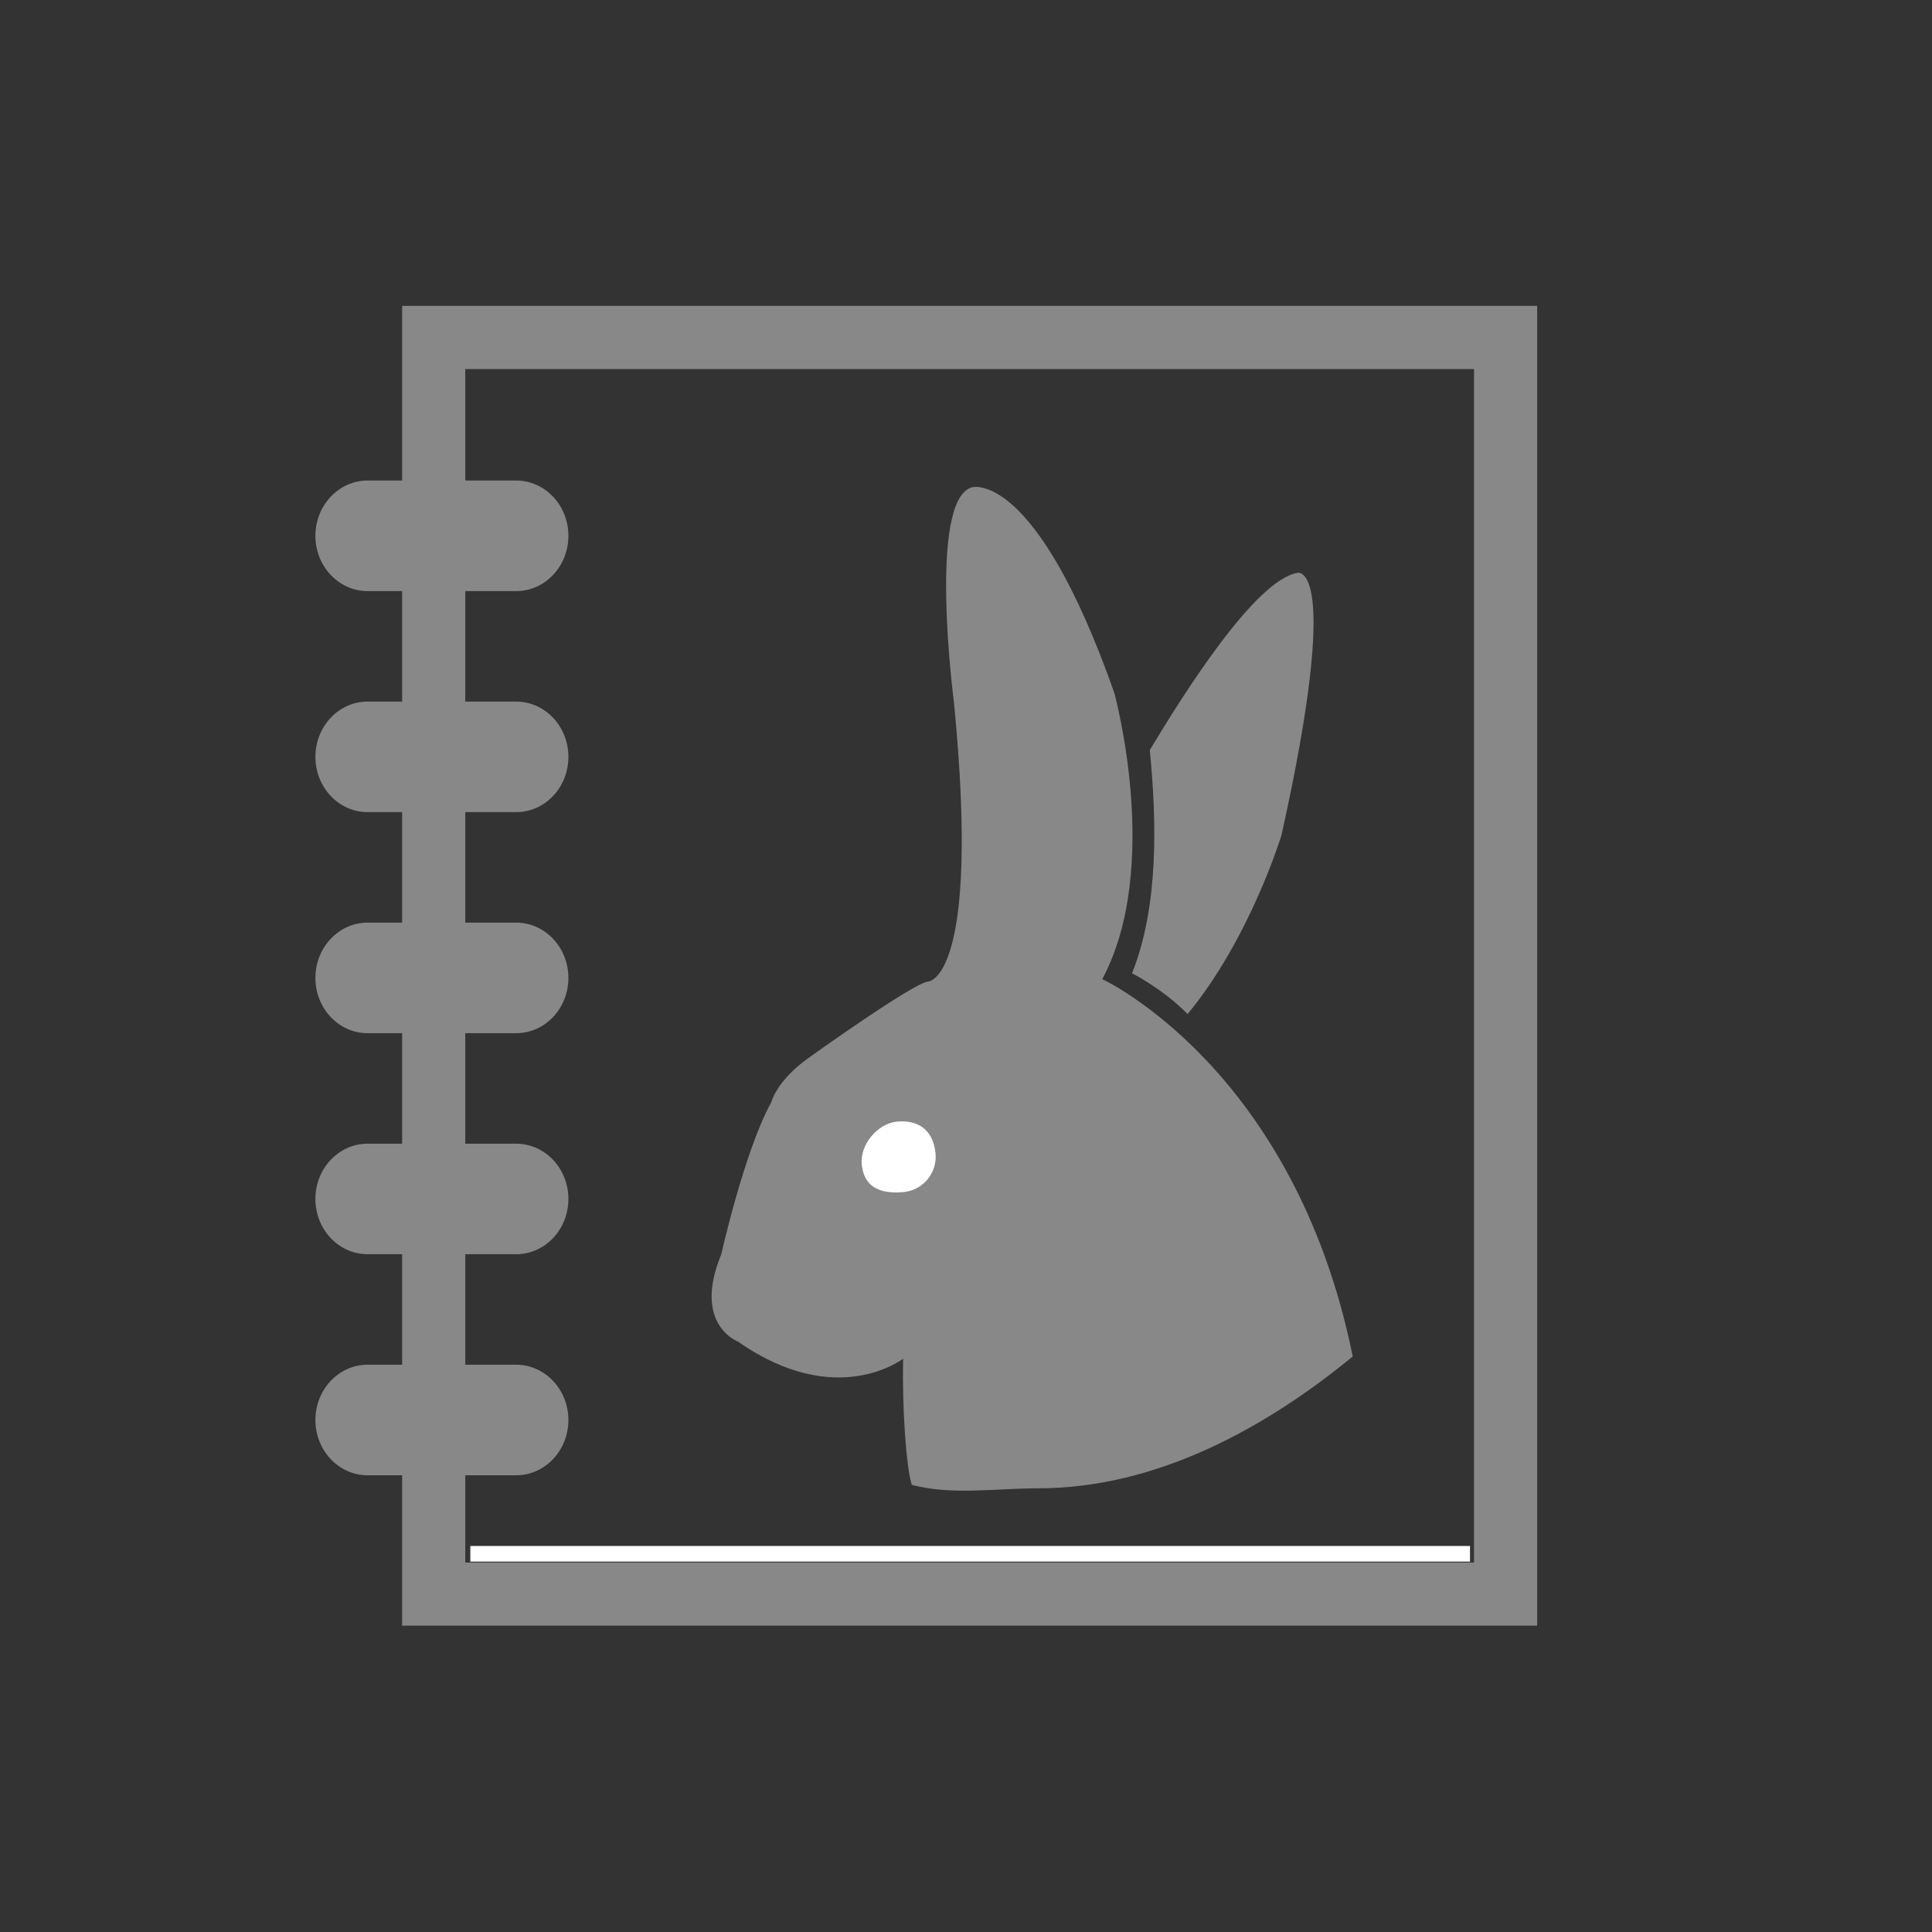 <?xml version="1.0" encoding="utf-8"?>
<!-- Generator: Adobe Illustrator 14.0.0, SVG Export Plug-In . SVG Version: 6.00 Build 43363)  -->
<!DOCTYPE svg PUBLIC "-//W3C//DTD SVG 1.1//EN" "http://www.w3.org/Graphics/SVG/1.1/DTD/svg11.dtd">
<svg version="1.1" id="レイヤー_1" xmlns="http://www.w3.org/2000/svg" xmlns:xlink="http://www.w3.org/1999/xlink" x="0px"
	 y="0px" width="40px" height="40px" viewBox="0 0 40 40" enable-background="new 0 0 40 40" xml:space="preserve">
<rect x="0" y="0" width="40" height="40" fill="#333333" stroke="none"/>
<g>
	<path fill="#888888" d="M31.825,33.657H8.326V6.333h23.499V33.657L31.825,33.657z M9.633,32.35h20.885V7.641H9.633V32.35
		L9.633,32.35z"/>
	<path fill="#888888" d="M11.768,11.094c0,0.631-0.484,1.144-1.081,1.144H7.61c-0.596,0-1.08-0.513-1.08-1.144l0,0
		c0-0.632,0.484-1.145,1.08-1.145h3.077C11.284,9.949,11.768,10.461,11.768,11.094L11.768,11.094z"/>
	<path fill="#888888" d="M11.768,15.67c0,0.632-0.484,1.144-1.081,1.144H7.61c-0.596,0-1.08-0.512-1.08-1.144l0,0
		c0-0.632,0.484-1.144,1.08-1.144h3.077C11.284,14.526,11.768,15.038,11.768,15.67L11.768,15.67z"/>
	<path fill="#888888" d="M11.768,20.247c0,0.631-0.484,1.144-1.081,1.144H7.61c-0.596,0-1.08-0.512-1.08-1.144l0,0
		c0-0.632,0.484-1.145,1.08-1.145h3.077C11.284,19.103,11.768,19.615,11.768,20.247L11.768,20.247z"/>
	<path fill="#888888" d="M11.768,24.823c0,0.633-0.484,1.144-1.081,1.144H7.61c-0.596,0-1.08-0.511-1.08-1.144l0,0
		c0-0.632,0.484-1.144,1.08-1.144h3.077C11.284,23.68,11.768,24.191,11.768,24.823L11.768,24.823z"/>
	<path fill="#888888" d="M11.768,29.399c0,0.632-0.484,1.145-1.081,1.145H7.61c-0.596,0-1.08-0.513-1.08-1.145l0,0
		c0-0.631,0.484-1.144,1.08-1.144h3.077C11.284,28.256,11.768,28.769,11.768,29.399L11.768,29.399z"/>
	<rect x="9.738" y="32.008" fill="#FFFFFF" width="20.697" height="0.323"/>
	<path fill="#888888" d="M28.007,28.084c-1.213-5.98-5.186-7.812-5.186-7.812c1.244-2.321,0.249-5.929,0.249-5.929
		c-1.637-4.644-2.945-4.254-2.945-4.254c-0.924,0.254-0.375,4.448-0.375,4.448c0.567,5.779-0.536,5.785-0.536,5.785
		c-0.313,0.033-2.45,1.564-2.45,1.564c-0.688,0.48-0.797,0.938-0.797,0.938c-0.553,0.999-1.034,3.146-1.034,3.146
		c-0.602,1.458,0.348,1.807,0.348,1.807c2.042,1.43,3.418,0.352,3.418,0.352c-0.025,0.972,0.06,2.239,0.178,2.613
		c0.836,0.22,1.715,0.072,2.621,0.072C23.97,30.813,26.237,29.539,28.007,28.084z"/>
	<path fill="#FFFFFF" d="M17.841,24.105c0.052,0.534,0.468,0.613,0.87,0.575c0.402-0.04,0.697-0.398,0.658-0.8
		c-0.051-0.523-0.398-0.697-0.8-0.658C18.167,23.261,17.802,23.702,17.841,24.105z"/>
	<path fill="#888888" d="M24.588,20.995c-0.521-0.53-1.151-0.844-1.151-0.844c0.559-1.393,0.51-3.175,0.368-4.622
		c0.681-1.131,2.165-3.504,3.051-3.668c0,0,0.948-0.3-0.324,5.43C26.531,17.291,25.886,19.423,24.588,20.995z"/>
</g>
</svg>

